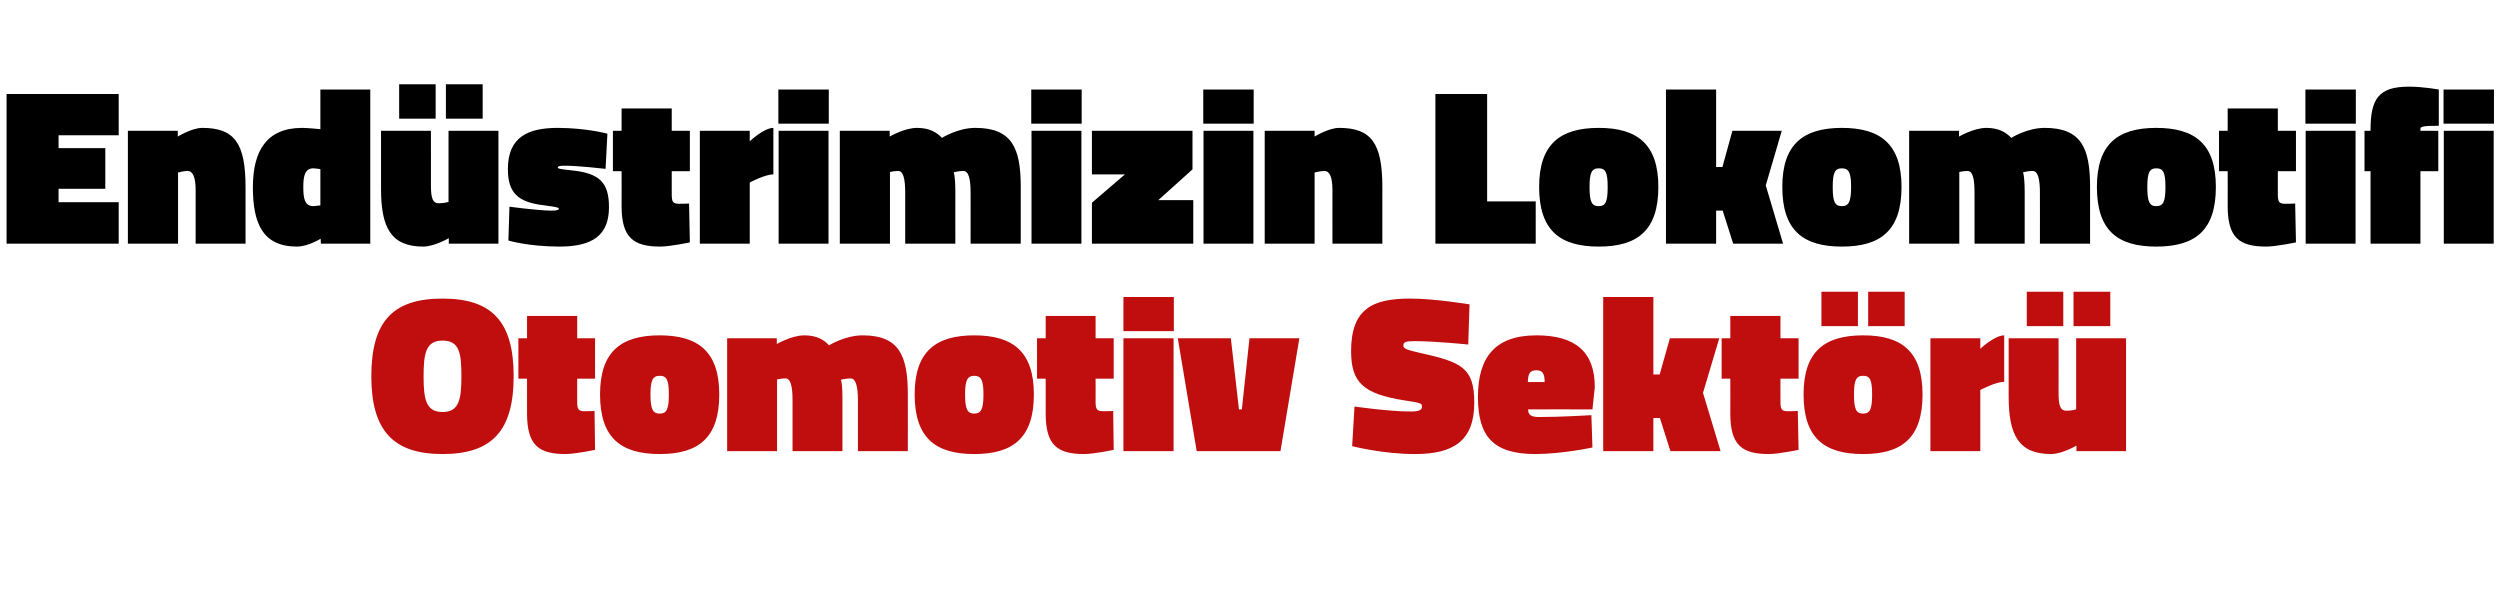<?xml version="1.0" standalone="no"?><!DOCTYPE svg PUBLIC "-//W3C//DTD SVG 1.1//EN" "http://www.w3.org/Graphics/SVG/1.1/DTD/svg11.dtd"><svg xmlns="http://www.w3.org/2000/svg" version="1.1" width="952px" height="227.3px" viewBox="0 -29 952 227.3" style="top:-29px">  <desc>End strimizin Lokomotifi Otomotiv Sekt r</desc>  <defs/>  <g id="Polygon340332">    <path d="M 175.7 114.3 C 175.7 105.5 175 100.7 168.5 100.7 C 162.2 100.7 161.3 105.5 161.3 114.3 C 161.3 123 162.2 127.9 168.5 127.9 C 174.9 127.9 175.7 122.9 175.7 114.3 Z M 141.4 114.3 C 141.4 93.5 149.5 84.7 168.5 84.7 C 187.4 84.7 195.6 93.5 195.6 114.3 C 195.6 135 187.4 143.9 168.5 143.9 C 149.8 143.9 141.4 135 141.4 114.3 Z M 219.8 124 C 219.8 126.8 220.2 127.6 222.6 127.6 C 224.26 127.62 226.4 127.5 226.4 127.5 L 226.6 142.3 C 226.6 142.3 219.33 143.86 215.4 143.9 C 205.2 143.9 200.7 140.6 200.7 128.5 C 200.71 128.47 200.7 115.2 200.7 115.2 L 197.4 115.2 L 197.4 99.8 L 200.7 99.8 L 200.7 91.3 L 219.8 91.3 L 219.8 99.8 L 226.6 99.8 L 226.6 115.2 L 219.8 115.2 C 219.8 115.2 219.75 124.05 219.8 124 Z M 273.9 121.2 C 273.9 137.8 265.9 143.9 251.2 143.9 C 236.5 143.9 228.5 137.8 228.5 121.2 C 228.5 104.9 236.5 98.7 251.2 98.7 C 265.9 98.7 273.9 104.9 273.9 121.2 Z M 254.7 121.2 C 254.7 115.7 253.9 114.1 251.2 114.1 C 248.6 114.1 247.7 115.8 247.7 121.2 C 247.7 126.8 248.6 128.5 251.2 128.5 C 253.9 128.5 254.7 126.8 254.7 121.2 Z M 276.9 142.8 L 276.9 99.8 L 295.8 99.8 L 295.8 102 C 295.8 102 301.44 98.72 306.3 98.7 C 311 98.7 313.8 100.4 315.7 102.5 C 315.7 102.5 321.8 98.7 328.5 98.7 C 342.3 98.7 345.7 106.3 345.7 121.1 C 345.73 121.07 345.7 142.8 345.7 142.8 L 326.7 142.8 C 326.7 142.8 326.69 123.37 326.7 123.4 C 326.7 118.2 325.9 115.1 323.9 115.1 C 322.2 115.1 320.2 115.6 320.2 115.6 C 320.7 116.9 320.8 120.1 320.8 123 C 320.82 123.03 320.8 142.8 320.8 142.8 L 301.8 142.8 C 301.8 142.8 301.78 123.37 301.8 123.4 C 301.8 118.2 301.1 115.1 299.1 115.1 C 297.36 115.13 295.9 115.5 295.9 115.5 L 295.9 142.8 L 276.9 142.8 Z M 393.7 121.2 C 393.7 137.8 385.7 143.9 371 143.9 C 356.3 143.9 348.3 137.8 348.3 121.2 C 348.3 104.9 356.3 98.7 371 98.7 C 385.7 98.7 393.7 104.9 393.7 121.2 Z M 374.5 121.2 C 374.5 115.7 373.6 114.1 371 114.1 C 368.4 114.1 367.5 115.8 367.5 121.2 C 367.5 126.8 368.4 128.5 371 128.5 C 373.6 128.5 374.5 126.8 374.5 121.2 Z M 417.2 124 C 417.2 126.8 417.7 127.6 420 127.6 C 421.73 127.62 423.9 127.5 423.9 127.5 L 424.1 142.3 C 424.1 142.3 416.8 143.86 412.9 143.9 C 402.7 143.9 398.2 140.6 398.2 128.5 C 398.19 128.47 398.2 115.2 398.2 115.2 L 394.9 115.2 L 394.9 99.8 L 398.2 99.8 L 398.2 91.3 L 417.2 91.3 L 417.2 99.8 L 424.1 99.8 L 424.1 115.2 L 417.2 115.2 C 417.2 115.2 417.23 124.05 417.2 124 Z M 427.8 99.8 L 446.9 99.8 L 446.9 142.8 L 427.8 142.8 L 427.8 99.8 Z M 427.8 84.1 L 447 84.1 L 447 97.1 L 427.8 97.1 L 427.8 84.1 Z M 468.7 99.8 L 471.8 126.9 L 472.9 126.9 L 475.8 99.8 L 494.8 99.8 L 487.6 142.8 L 455.7 142.8 L 448.5 99.8 L 468.7 99.8 Z M 559.1 102.2 C 559.1 102.2 547.07 100.93 538.7 100.9 C 535.3 100.9 534.4 101.3 534.4 102.5 C 534.4 103.6 535 104.1 540.4 105.3 C 556.7 108.9 561.4 111 561.4 124.4 C 561.4 138.9 553.4 143.9 538.9 143.9 C 526.76 143.94 514.9 140.9 514.9 140.9 L 515.8 125.8 C 515.8 125.8 528.8 127.7 537.1 127.7 C 540.5 127.7 541.5 127.1 541.5 125.8 C 541.5 124.6 541 124.4 535 123.5 C 519 121 514.5 116.6 514.5 104.7 C 514.5 88.4 522.9 84.7 537 84.7 C 546.14 84.69 559.6 86.9 559.6 86.9 L 559.1 102.2 Z M 606 129.1 L 606.4 141.4 C 606.4 141.4 595.12 143.86 584.7 143.9 C 568.5 143.9 562.8 137.1 562.8 122.1 C 562.8 107.1 569.3 98.7 585.1 98.7 C 599.8 98.7 607.3 104.9 607.3 118.4 C 607.28 118.44 606.4 126.9 606.4 126.9 C 606.4 126.9 581.86 126.85 581.9 126.9 C 581.9 129 583.1 129.8 586 129.8 C 593.85 129.83 606 129.1 606 129.1 Z M 588.2 116.5 C 588.2 113.3 587.4 112 585.1 112 C 582.5 112 581.9 113.3 581.8 116.5 C 581.8 116.5 588.2 116.5 588.2 116.5 Z M 610.5 142.8 L 610.5 84.1 L 629.6 84.1 L 629.6 113.6 L 632 113.6 L 635.9 99.8 L 654.7 99.8 L 648.5 120.6 L 655.2 142.8 L 636.1 142.8 L 632.1 130.2 L 629.6 130.2 L 629.6 142.8 L 610.5 142.8 Z M 678 124 C 678 126.8 678.4 127.6 680.8 127.6 C 682.48 127.62 684.6 127.5 684.6 127.5 L 684.9 142.3 C 684.9 142.3 677.55 143.86 673.6 143.9 C 663.4 143.9 658.9 140.6 658.9 128.5 C 658.94 128.47 658.9 115.2 658.9 115.2 L 655.6 115.2 L 655.6 99.8 L 658.9 99.8 L 658.9 91.3 L 678 91.3 L 678 99.8 L 684.9 99.8 L 684.9 115.2 L 678 115.2 C 678 115.2 677.98 124.05 678 124 Z M 732.1 121.2 C 732.1 137.8 724.2 143.9 709.5 143.9 C 694.7 143.9 686.8 137.8 686.8 121.2 C 686.8 104.9 694.7 98.7 709.5 98.7 C 724.2 98.7 732.1 104.9 732.1 121.2 Z M 712.9 121.2 C 712.9 115.7 712.1 114.1 709.5 114.1 C 706.8 114.1 706 115.8 706 121.2 C 706 126.8 706.8 128.5 709.5 128.5 C 712.1 128.5 712.9 126.8 712.9 121.2 Z M 711.4 82.1 L 725.3 82.1 L 725.3 95.2 L 711.4 95.2 L 711.4 82.1 Z M 693.6 82.1 L 707.5 82.1 L 707.5 95.2 L 693.6 95.2 L 693.6 82.1 Z M 754.1 142.8 L 735.1 142.8 L 735.1 99.8 L 754.1 99.8 L 754.1 103.8 C 754.1 103.8 759.5 98.72 763.2 98.7 C 763.2 98.7 763.2 116.4 763.2 116.4 C 759.93 116.4 754.1 119.5 754.1 119.5 L 754.1 142.8 Z M 809.6 99.8 L 809.6 142.8 L 790.7 142.8 L 790.7 140.7 C 790.7 140.7 785.31 143.86 781.1 143.9 C 768.7 143.9 764.9 136.7 764.9 122 C 764.91 122.01 764.9 99.8 764.9 99.8 L 783.9 99.8 C 783.9 99.8 783.95 120.74 783.9 120.7 C 783.9 125.9 784.8 127.4 786.8 127.4 C 788.71 127.45 790.6 126.9 790.6 126.9 L 790.6 99.8 L 809.6 99.8 Z M 789.6 82.1 L 803.6 82.1 L 803.6 95.2 L 789.6 95.2 L 789.6 82.1 Z M 771.8 82.1 L 785.7 82.1 L 785.7 95.2 L 771.8 95.2 L 771.8 82.1 Z " stroke="none" fill="#c00d0d"/>  </g>  <g id="Polygon340331">    <path d="M 2.5 6.8 L 45.2 6.8 L 45.2 22.5 L 22.3 22.5 L 22.3 27.4 L 40.1 27.4 L 40.1 42.9 L 22.3 42.9 L 22.3 48 L 45.2 48 L 45.2 63.8 L 2.5 63.8 L 2.5 6.8 Z M 48.7 63.8 L 48.7 20.8 L 67.7 20.8 L 67.7 23 C 67.7 23 73.02 19.72 77 19.7 C 89.2 19.7 93.5 25.4 93.5 42.2 C 93.51 42.24 93.5 63.8 93.5 63.8 L 74.5 63.8 C 74.5 63.8 74.47 43.52 74.5 43.5 C 74.5 38.3 73.4 36.1 71.4 36.1 C 69.79 36.13 67.8 36.7 67.8 36.7 L 67.8 63.8 L 48.7 63.8 Z M 141 63.8 L 122.2 63.8 L 122.1 61.9 C 122.1 61.9 117.39 64.86 113.1 64.9 C 100 64.9 96.3 56 96.3 42.3 C 96.3 28.6 101.4 19.7 115.1 19.7 C 117.48 19.72 122 20.2 122 20.2 L 122 5.1 L 141 5.1 L 141 63.8 Z M 122 49.2 L 122 35.4 C 122 35.4 120.11 35.1 119.3 35.1 C 115.9 35.1 115.5 38.5 115.5 42.3 C 115.5 46.2 115.9 49.5 119.3 49.5 C 119.94 49.47 122 49.2 122 49.2 Z M 189.8 20.8 L 189.8 63.8 L 170.9 63.8 L 170.9 61.7 C 170.9 61.7 165.48 64.86 161.2 64.9 C 148.9 64.9 145.1 57.7 145.1 43 C 145.08 43.01 145.1 20.8 145.1 20.8 L 164.1 20.8 C 164.1 20.8 164.12 41.74 164.1 41.7 C 164.1 46.9 165 48.4 167 48.4 C 168.88 48.45 170.8 47.9 170.8 47.9 L 170.8 20.8 L 189.8 20.8 Z M 169.8 3.1 L 183.8 3.1 L 183.8 16.2 L 169.8 16.2 L 169.8 3.1 Z M 152 3.1 L 165.9 3.1 L 165.9 16.2 L 152 16.2 L 152 3.1 Z M 230.6 35.3 C 230.6 35.3 220.05 34.08 215.1 34.1 C 213.2 34.1 212.4 34.3 212.4 34.8 C 212.4 35.2 213.1 35.4 217.9 35.9 C 228.3 37 231.9 40.5 231.9 49.9 C 231.9 60.8 225.4 64.9 213 64.9 C 201.01 64.86 193.6 62.6 193.6 62.6 L 194 49.7 C 194 49.7 204.58 51.17 209.9 51.2 C 212 51.2 212.8 51 212.8 50.4 C 212.8 50 211.7 49.8 206.6 49.1 C 197.1 47.9 193.4 44.3 193.4 35.4 C 193.4 23 201.3 19.7 212.4 19.7 C 223.28 19.72 231.3 21.9 231.3 21.9 L 230.6 35.3 Z M 255.8 45 C 255.8 47.8 256.2 48.6 258.6 48.6 C 260.29 48.62 262.4 48.5 262.4 48.5 L 262.7 63.3 C 262.7 63.3 255.36 64.86 251.5 64.9 C 241.3 64.9 236.7 61.6 236.7 49.5 C 236.75 49.47 236.7 36.2 236.7 36.2 L 233.4 36.2 L 233.4 20.8 L 236.7 20.8 L 236.7 12.3 L 255.8 12.3 L 255.8 20.8 L 262.7 20.8 L 262.7 36.2 L 255.8 36.2 C 255.8 36.2 255.79 45.05 255.8 45 Z M 285.5 63.8 L 266.5 63.8 L 266.5 20.8 L 285.5 20.8 L 285.5 24.8 C 285.5 24.8 290.85 19.72 294.5 19.7 C 294.5 19.7 294.5 37.4 294.5 37.4 C 291.27 37.4 285.5 40.5 285.5 40.5 L 285.5 63.8 Z M 296.5 20.8 L 315.5 20.8 L 315.5 63.8 L 296.5 63.8 L 296.5 20.8 Z M 296.4 5.1 L 315.6 5.1 L 315.6 18.1 L 296.4 18.1 L 296.4 5.1 Z M 319.8 63.8 L 319.8 20.8 L 338.8 20.8 L 338.8 23 C 338.8 23 344.38 19.72 349.2 19.7 C 353.9 19.7 356.7 21.4 358.7 23.5 C 358.7 23.5 364.7 19.7 371.4 19.7 C 385.3 19.7 388.7 27.3 388.7 42.1 C 388.67 42.07 388.7 63.8 388.7 63.8 L 369.6 63.8 C 369.6 63.8 369.63 44.37 369.6 44.4 C 369.6 39.2 368.9 36.1 366.8 36.1 C 365.1 36.1 363.2 36.6 363.2 36.6 C 363.6 37.9 363.8 41.1 363.8 44 C 363.76 44.03 363.8 63.8 363.8 63.8 L 344.7 63.8 C 344.7 63.8 344.72 44.37 344.7 44.4 C 344.7 39.2 344 36.1 342 36.1 C 340.3 36.13 338.9 36.5 338.9 36.5 L 338.9 63.8 L 319.8 63.8 Z M 392.8 20.8 L 411.8 20.8 L 411.8 63.8 L 392.8 63.8 L 392.8 20.8 Z M 392.7 5.1 L 411.9 5.1 L 411.9 18.1 L 392.7 18.1 L 392.7 5.1 Z M 415.8 20.8 L 454.1 20.8 L 454.1 35.5 L 441.1 47.2 L 454.4 47.2 L 454.4 63.8 L 415.8 63.8 L 415.8 48.2 L 428.4 37.4 L 415.8 37.4 L 415.8 20.8 Z M 458.3 20.8 L 477.3 20.8 L 477.3 63.8 L 458.3 63.8 L 458.3 20.8 Z M 458.2 5.1 L 477.4 5.1 L 477.4 18.1 L 458.2 18.1 L 458.2 5.1 Z M 481.6 63.8 L 481.6 20.8 L 500.6 20.8 L 500.6 23 C 500.6 23 505.91 19.72 509.9 19.7 C 522.1 19.7 526.4 25.4 526.4 42.2 C 526.39 42.24 526.4 63.8 526.4 63.8 L 507.4 63.8 C 507.4 63.8 507.35 43.52 507.4 43.5 C 507.4 38.3 506.3 36.1 504.3 36.1 C 502.68 36.13 500.6 36.7 500.6 36.7 L 500.6 63.8 L 481.6 63.8 Z M 546.6 63.8 L 546.6 6.8 L 566.3 6.8 L 566.3 47.7 L 584.8 47.7 L 584.8 63.8 L 546.6 63.8 Z M 631.5 42.2 C 631.5 58.8 623.5 64.9 608.8 64.9 C 594.1 64.9 586.1 58.8 586.1 42.2 C 586.1 25.9 594.1 19.7 608.8 19.7 C 623.5 19.7 631.5 25.9 631.5 42.2 Z M 612.2 42.2 C 612.2 36.7 611.4 35.1 608.8 35.1 C 606.1 35.1 605.3 36.8 605.3 42.2 C 605.3 47.8 606.1 49.5 608.8 49.5 C 611.4 49.5 612.2 47.8 612.2 42.2 Z M 634.4 63.8 L 634.4 5.1 L 653.5 5.1 L 653.5 34.6 L 655.9 34.6 L 659.7 20.8 L 678.5 20.8 L 672.4 41.6 L 679 63.8 L 660 63.8 L 656 51.2 L 653.5 51.2 L 653.5 63.8 L 634.4 63.8 Z M 724.1 42.2 C 724.1 58.8 716.1 64.9 701.4 64.9 C 686.7 64.9 678.7 58.8 678.7 42.2 C 678.7 25.9 686.7 19.7 701.4 19.7 C 716.1 19.7 724.1 25.9 724.1 42.2 Z M 704.9 42.2 C 704.9 36.7 704 35.1 701.4 35.1 C 698.7 35.1 697.9 36.8 697.9 42.2 C 697.9 47.8 698.7 49.5 701.4 49.5 C 704 49.5 704.9 47.8 704.9 42.2 Z M 727 63.8 L 727 20.8 L 746 20.8 L 746 23 C 746 23 751.59 19.72 756.4 19.7 C 761.1 19.7 763.9 21.4 765.9 23.5 C 765.9 23.5 771.9 19.7 778.6 19.7 C 792.5 19.7 795.9 27.3 795.9 42.1 C 795.88 42.07 795.9 63.8 795.9 63.8 L 776.8 63.8 C 776.8 63.8 776.84 44.37 776.8 44.4 C 776.8 39.2 776.1 36.1 774 36.1 C 772.3 36.1 770.4 36.6 770.4 36.6 C 770.8 37.9 771 41.1 771 44 C 770.97 44.03 771 63.8 771 63.8 L 751.9 63.8 C 751.9 63.8 751.93 44.37 751.9 44.4 C 751.9 39.2 751.3 36.1 749.2 36.1 C 747.51 36.13 746.1 36.5 746.1 36.5 L 746.1 63.8 L 727 63.8 Z M 843.8 42.2 C 843.8 58.8 835.9 64.9 821.1 64.9 C 806.4 64.9 798.5 58.8 798.5 42.2 C 798.5 25.9 806.4 19.7 821.1 19.7 C 835.9 19.7 843.8 25.9 843.8 42.2 Z M 824.6 42.2 C 824.6 36.7 823.8 35.1 821.1 35.1 C 818.5 35.1 817.7 36.8 817.7 42.2 C 817.7 47.8 818.5 49.5 821.1 49.5 C 823.8 49.5 824.6 47.8 824.6 42.2 Z M 867.4 45 C 867.4 47.8 867.8 48.6 870.2 48.6 C 871.88 48.62 874 48.5 874 48.5 L 874.3 63.3 C 874.3 63.3 866.95 64.86 863 64.9 C 852.8 64.9 848.3 61.6 848.3 49.5 C 848.34 49.47 848.3 36.2 848.3 36.2 L 845 36.2 L 845 20.8 L 848.3 20.8 L 848.3 12.3 L 867.4 12.3 L 867.4 20.8 L 874.3 20.8 L 874.3 36.2 L 867.4 36.2 C 867.4 36.2 867.38 45.05 867.4 45 Z M 878 20.8 L 897 20.8 L 897 63.8 L 878 63.8 L 878 20.8 Z M 877.9 5.1 L 897.1 5.1 L 897.1 18.1 L 877.9 18.1 L 877.9 5.1 Z M 921.7 63.8 L 902.7 63.8 L 902.7 36.2 L 900.4 36.2 L 900.4 20.8 L 902.7 20.8 C 902.7 20.8 902.69 20.49 902.7 20.5 C 902.7 8.6 905.8 4 917.3 4 C 922.75 3.99 928.7 5.1 928.7 5.1 C 928.7 5.1 928.7 18.87 928.7 18.9 C 923.4 18.9 921.7 19.1 921.7 20 C 921.73 19.97 921.7 20.8 921.7 20.8 L 928.5 20.8 L 928.5 36.2 L 921.7 36.2 L 921.7 63.8 Z M 930.6 20.8 L 949.6 20.8 L 949.6 63.8 L 930.6 63.8 L 930.6 20.8 Z M 930.5 5.1 L 949.7 5.1 L 949.7 18.1 L 930.5 18.1 L 930.5 5.1 Z " stroke="none" fill="#000"/>  </g></svg>